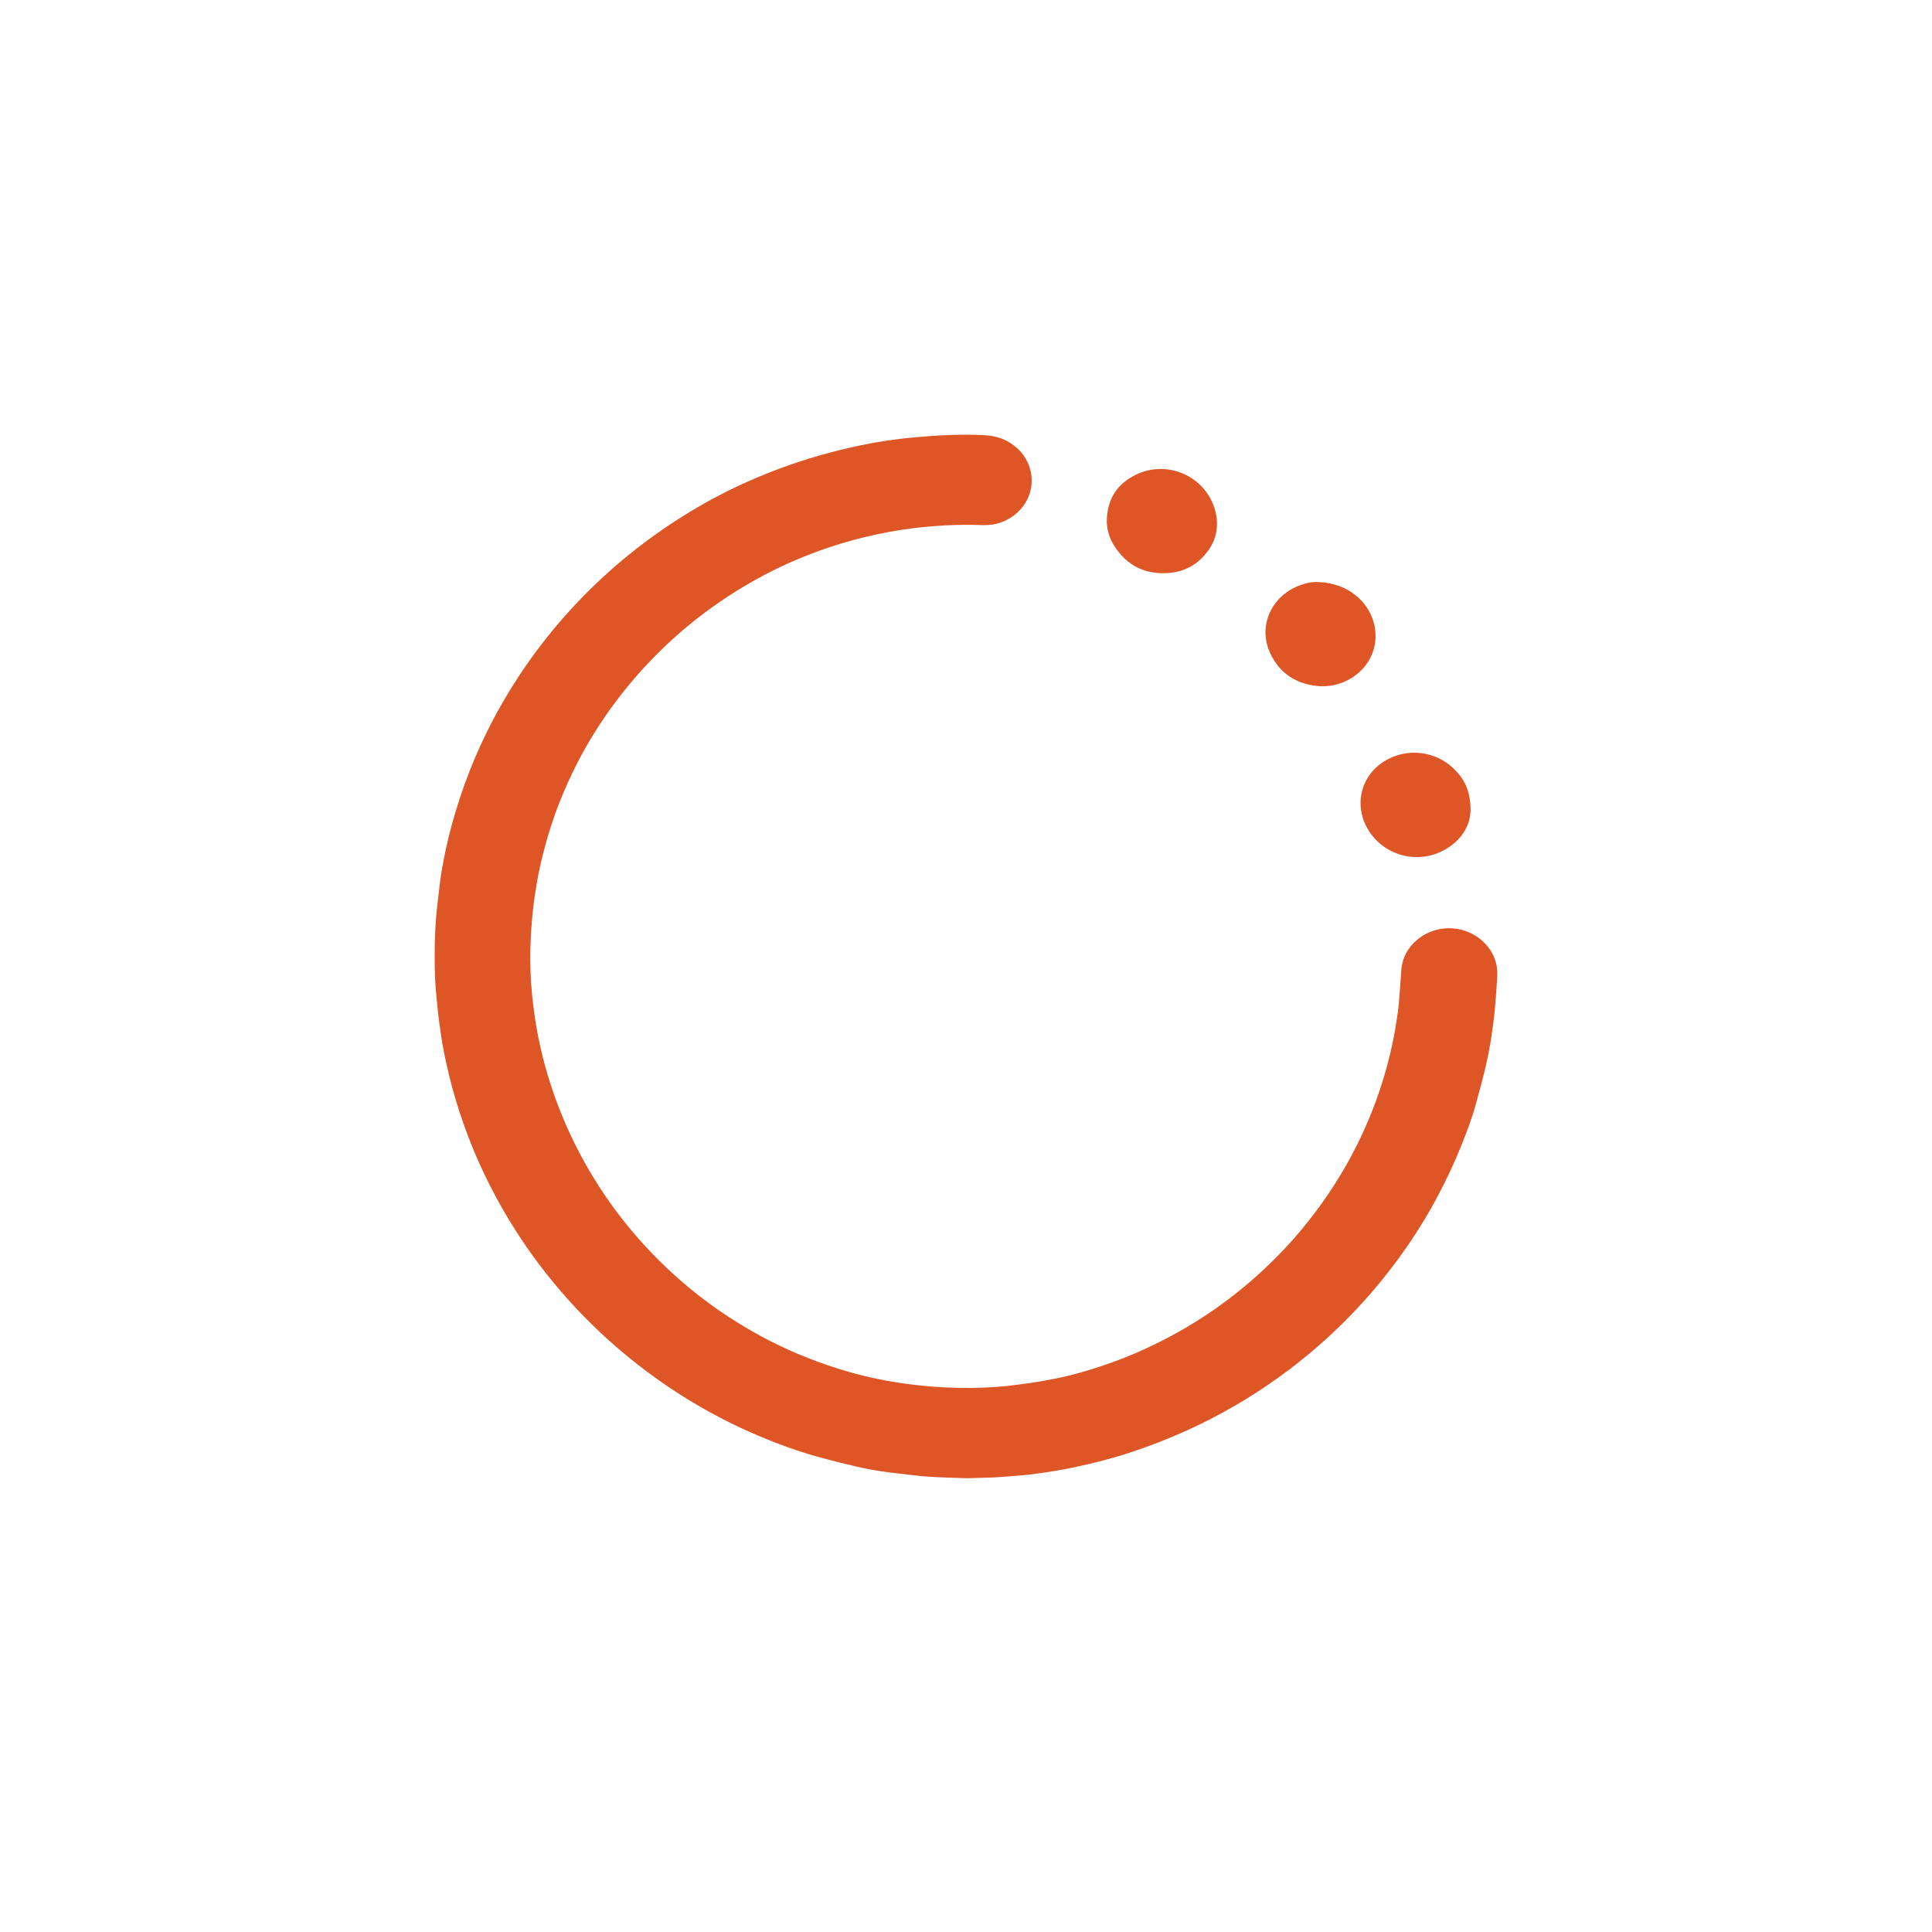 <svg width="40" height="40" viewBox="0 0 40 40" fill="none" xmlns="http://www.w3.org/2000/svg">
<path d="M20.027 30.605C19.653 30.592 19.291 30.589 18.932 30.546C18.708 30.519 18.484 30.497 18.26 30.463C18.076 30.436 17.892 30.402 17.711 30.359C17.451 30.298 17.19 30.233 16.929 30.16C16.451 30.028 15.991 29.853 15.537 29.654C14.966 29.402 14.423 29.102 13.905 28.758C13.426 28.439 12.973 28.086 12.549 27.7C11.89 27.096 11.307 26.424 10.81 25.682C10.418 25.096 10.083 24.476 9.81 23.823C9.666 23.476 9.54 23.123 9.433 22.762C9.338 22.443 9.258 22.121 9.194 21.795C9.151 21.581 9.12 21.366 9.092 21.151C9.068 20.983 9.056 20.814 9.037 20.645C9.007 20.372 9 20.099 9 19.826C8.997 19.458 9.013 19.09 9.056 18.725C9.083 18.504 9.105 18.283 9.138 18.066C9.194 17.734 9.264 17.406 9.353 17.081C9.454 16.713 9.571 16.354 9.709 15.998C9.982 15.296 10.329 14.627 10.743 13.998C11.307 13.14 11.982 12.376 12.758 11.704C13.304 11.232 13.893 10.818 14.518 10.459C15.037 10.161 15.58 9.91 16.141 9.701C16.684 9.499 17.239 9.342 17.803 9.223C18.181 9.143 18.561 9.088 18.941 9.054C19.423 9.011 19.904 8.983 20.389 9.011C20.582 9.023 20.763 9.069 20.926 9.177C21.137 9.315 21.279 9.505 21.337 9.75C21.426 10.134 21.254 10.489 20.96 10.695C20.803 10.802 20.628 10.864 20.438 10.87C20.383 10.873 20.328 10.873 20.273 10.87C19.822 10.854 19.371 10.882 18.92 10.934C18.589 10.974 18.264 11.036 17.938 11.112C17.497 11.216 17.07 11.354 16.65 11.523C16.248 11.683 15.862 11.873 15.488 12.091C15.055 12.342 14.647 12.627 14.261 12.943C13.623 13.471 13.065 14.072 12.586 14.75C12.301 15.155 12.049 15.581 11.838 16.029C11.617 16.489 11.436 16.968 11.301 17.461C11.227 17.731 11.16 18.004 11.114 18.283C11.068 18.544 11.034 18.808 11.012 19.072C10.991 19.342 10.976 19.608 10.979 19.878C10.982 20.207 11.003 20.535 11.046 20.86C11.114 21.406 11.233 21.943 11.405 22.467C11.586 23.025 11.822 23.562 12.107 24.074C12.617 24.985 13.267 25.783 14.046 26.473C14.57 26.936 15.141 27.332 15.758 27.666C16.258 27.936 16.779 28.154 17.319 28.326C17.711 28.451 18.11 28.547 18.518 28.614C18.862 28.669 19.208 28.709 19.558 28.724C19.914 28.743 20.27 28.74 20.625 28.715C20.858 28.7 21.088 28.666 21.322 28.635C21.472 28.614 21.619 28.586 21.766 28.559C22.021 28.513 22.269 28.448 22.515 28.375C22.852 28.273 23.183 28.157 23.509 28.016C23.999 27.804 24.472 27.553 24.919 27.261C25.619 26.804 26.244 26.258 26.797 25.633C27.205 25.166 27.563 24.666 27.87 24.127C28.143 23.645 28.373 23.139 28.551 22.614C28.698 22.182 28.812 21.743 28.889 21.292C28.925 21.072 28.962 20.848 28.974 20.621C28.984 20.452 29.002 20.28 29.011 20.111C29.026 19.838 29.143 19.618 29.355 19.446C29.775 19.105 30.398 19.151 30.763 19.553C30.931 19.737 31.011 19.958 30.999 20.207C30.986 20.437 30.971 20.664 30.95 20.894C30.928 21.114 30.898 21.335 30.864 21.553C30.833 21.74 30.796 21.927 30.753 22.111C30.695 22.354 30.628 22.593 30.563 22.835C30.483 23.13 30.376 23.415 30.263 23.697C30.048 24.234 29.79 24.752 29.493 25.249C29.057 25.97 28.545 26.633 27.959 27.237C27.508 27.7 27.02 28.123 26.496 28.5C25.898 28.933 25.263 29.301 24.591 29.608C24.199 29.786 23.797 29.942 23.386 30.077C23.002 30.203 22.61 30.301 22.214 30.384C21.92 30.445 21.622 30.491 21.325 30.528C21.23 30.54 21.134 30.549 21.042 30.555C20.886 30.568 20.727 30.58 20.57 30.589C20.386 30.595 20.199 30.599 20.027 30.605Z" fill="#DE5526"/>
<path d="M30.446 16.787C30.434 17.112 30.244 17.416 29.888 17.606C29.329 17.906 28.624 17.704 28.311 17.152C28.014 16.63 28.192 15.983 28.765 15.704C29.241 15.471 29.802 15.588 30.148 15.965C30.342 16.17 30.449 16.419 30.446 16.787Z" fill="#DE5526"/>
<path d="M27.231 12.05C27.817 12.047 28.24 12.366 28.405 12.78C28.583 13.225 28.439 13.734 28.019 14.013C27.764 14.182 27.482 14.24 27.182 14.191C26.767 14.121 26.47 13.897 26.295 13.517C26.065 13.017 26.271 12.477 26.718 12.21C26.899 12.105 27.096 12.053 27.231 12.05Z" fill="#DE5526"/>
<path d="M22.916 10.753C22.931 10.323 23.137 10.013 23.517 9.829C24.17 9.51 24.956 9.857 25.155 10.556C25.25 10.894 25.183 11.21 24.952 11.479C24.756 11.71 24.505 11.838 24.201 11.863C23.71 11.9 23.33 11.713 23.066 11.296C22.971 11.148 22.91 10.958 22.916 10.753Z" fill="#DE5526"/>
</svg>
